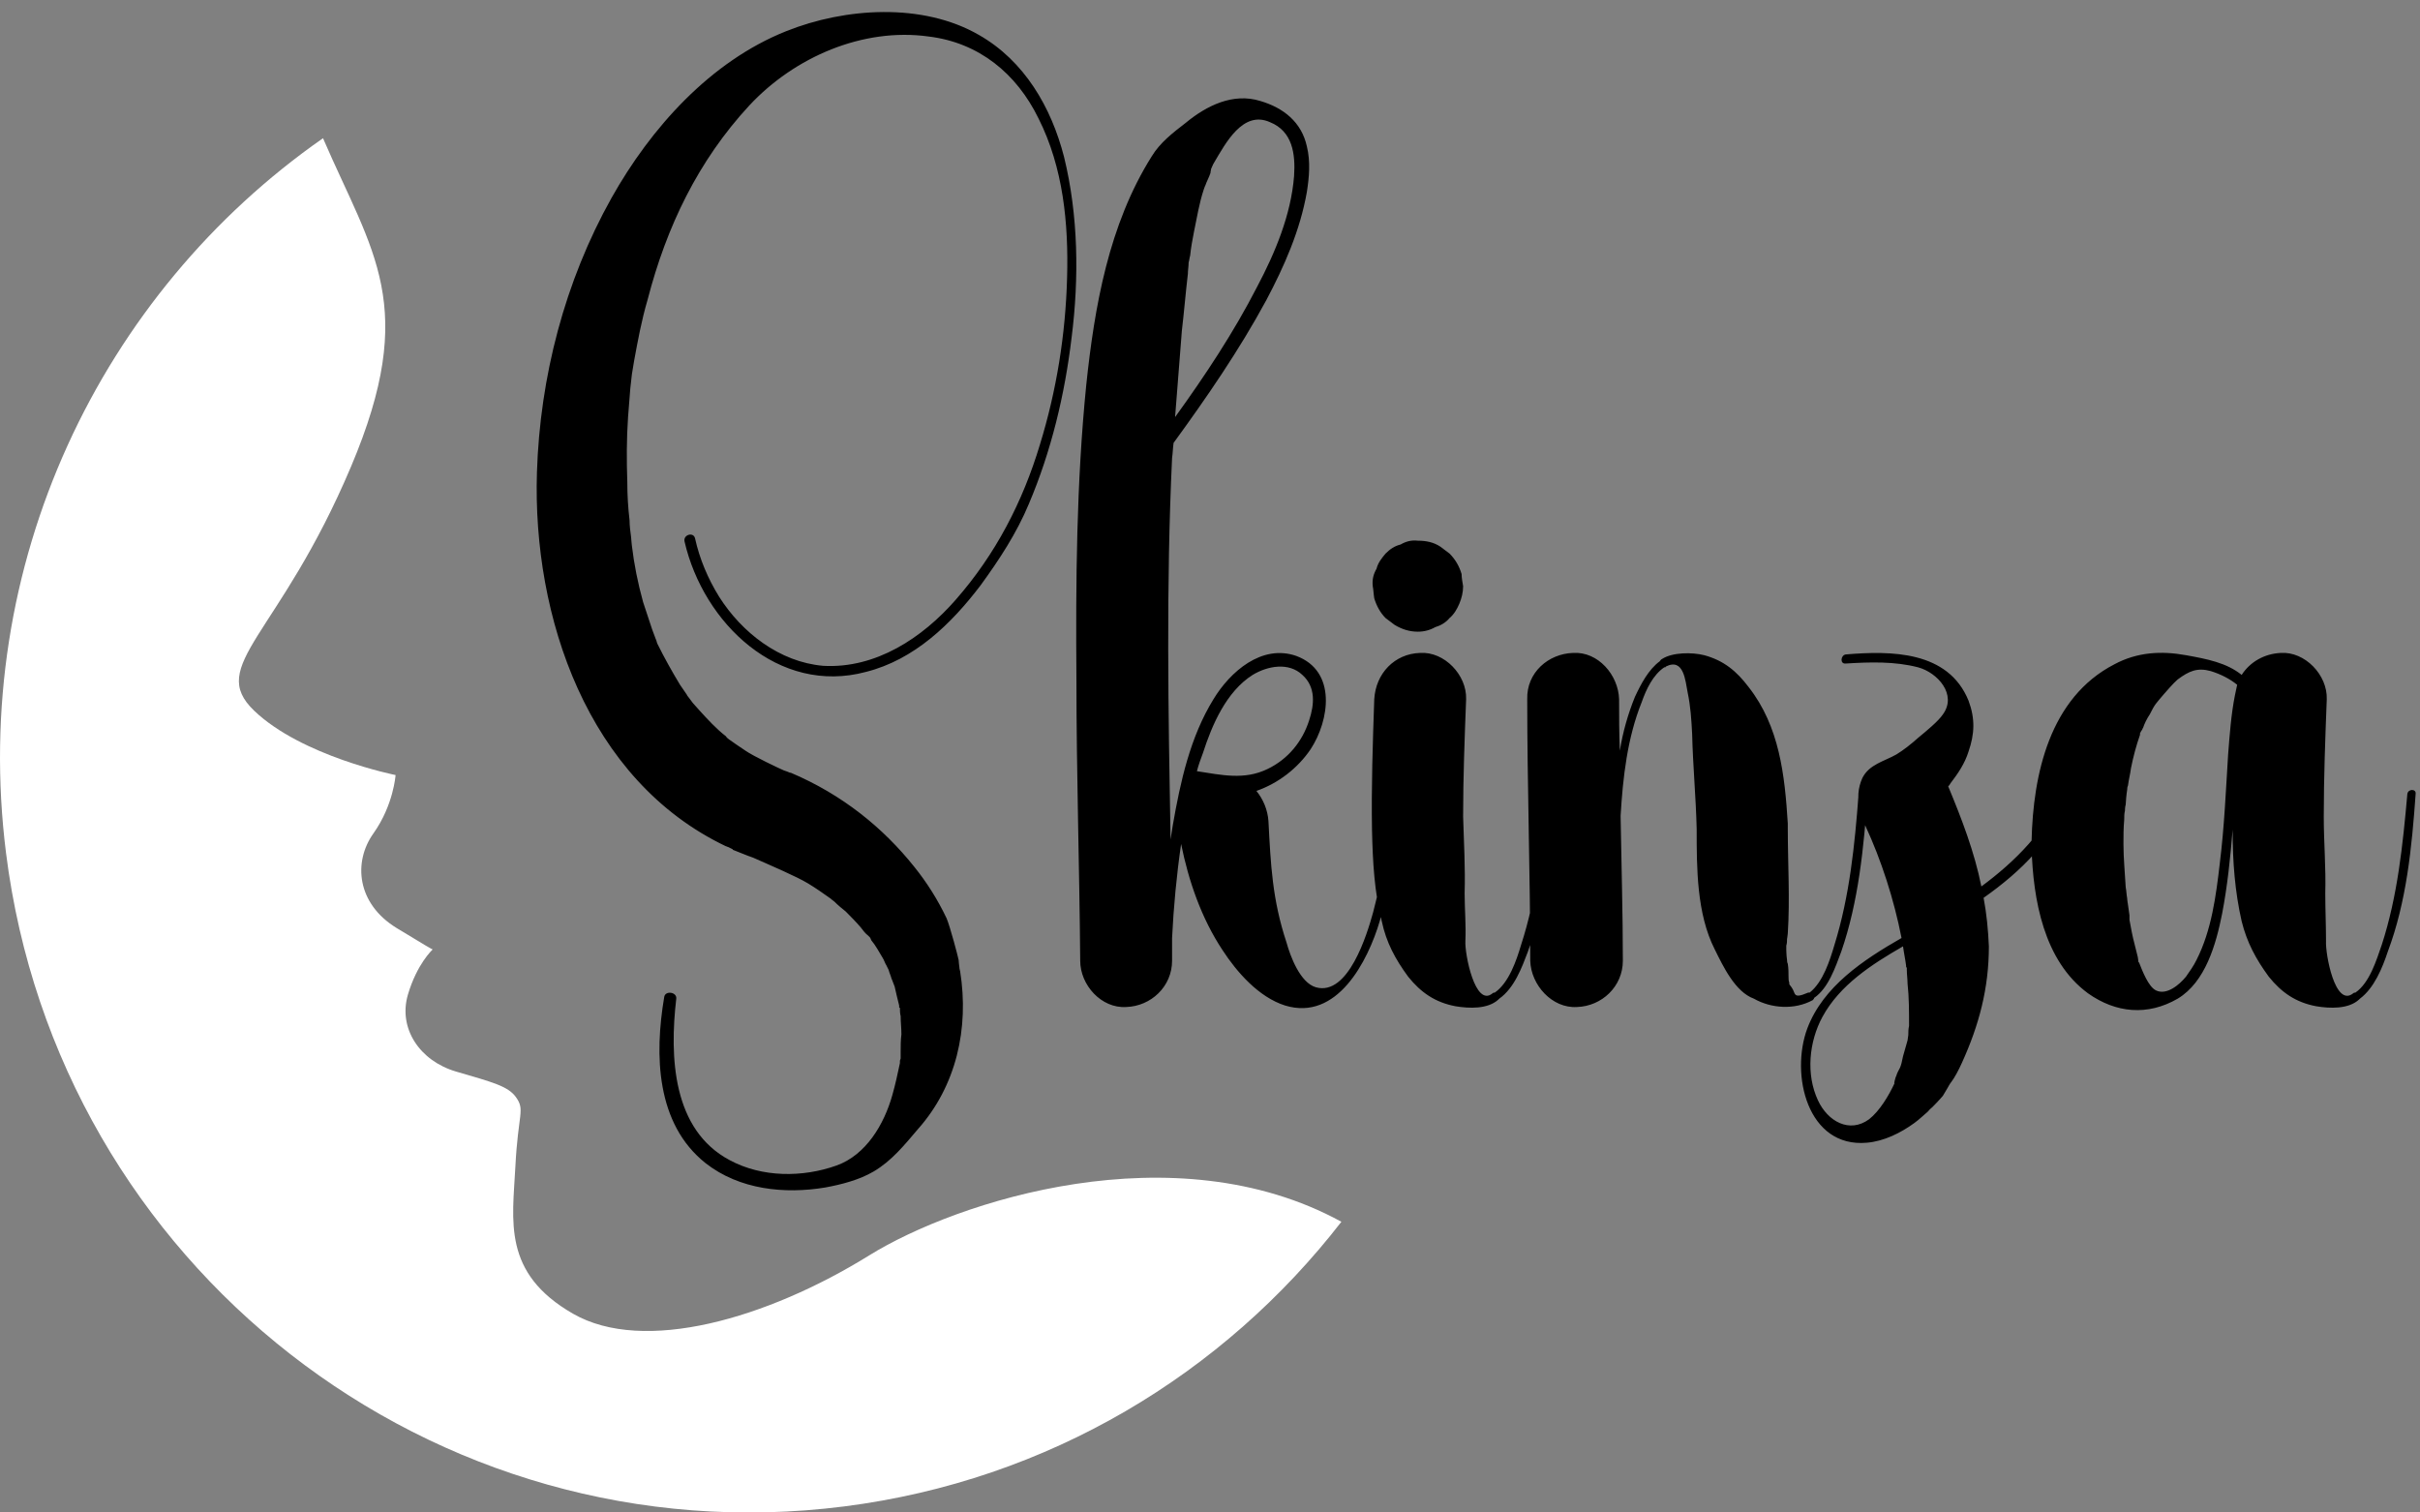 <svg width="128" height="80" viewBox="0 0 128 80" fill="none" xmlns="http://www.w3.org/2000/svg">
<rect x="0" y="0" width="128" height="80" fill="#808080" stroke="none"/>
<g clip-path="url(#clip0_77_84)">
<path d="M51.781 1.85C54.171 3.213 55.605 5.66 56.282 8.307C57.039 11.395 57.078 14.723 56.68 17.852C56.322 20.859 55.605 23.867 54.41 26.674C53.773 28.198 52.856 29.602 51.861 30.966C50.307 33.011 48.355 34.896 45.806 35.538C41.186 36.781 37.203 32.971 36.207 28.64C36.127 28.279 36.685 28.118 36.764 28.479C37.003 29.562 37.442 30.605 38.039 31.567C39.234 33.452 41.226 35.016 43.536 35.217C46.324 35.377 48.794 33.733 50.546 31.728C52.657 29.321 54.091 26.554 55.007 23.506C55.883 20.659 56.361 17.691 56.441 14.683C56.521 11.836 56.242 8.868 54.928 6.261C53.773 3.895 51.781 2.251 49.112 1.93C45.647 1.449 42.022 3.013 39.632 5.58C36.924 8.507 35.251 11.996 34.255 15.846C33.936 16.929 33.737 18.012 33.538 19.095C33.419 19.776 33.419 19.776 33.339 20.538C33.299 21.02 33.259 21.541 33.219 22.062C33.14 23.226 33.14 24.348 33.18 25.511C33.18 26.193 33.219 26.835 33.299 27.517C33.299 27.797 33.339 28.118 33.379 28.399C33.379 28.479 33.419 28.8 33.419 28.84C33.538 29.843 33.737 30.845 34.016 31.848C34.175 32.329 34.335 32.81 34.494 33.292C34.574 33.492 34.653 33.733 34.733 33.933C34.733 33.893 34.693 33.853 34.693 33.813C34.733 33.893 34.733 33.974 34.773 34.054C35.131 34.776 35.53 35.497 35.968 36.219C36.087 36.38 36.207 36.58 36.326 36.741C36.326 36.781 36.446 36.901 36.525 37.021C36.565 37.062 36.605 37.142 36.645 37.182C36.764 37.302 36.884 37.463 37.003 37.583C37.442 38.064 37.88 38.545 38.398 38.946C38.437 39.027 38.517 39.067 38.557 39.107C38.716 39.227 39.194 39.548 39.433 39.708C39.831 39.989 41.265 40.671 41.465 40.751C41.584 40.791 41.703 40.831 41.783 40.871H41.823C44.571 42.035 46.722 43.799 48.355 45.844C49.032 46.687 49.59 47.569 50.068 48.572C50.267 49.053 50.666 50.577 50.705 50.777C50.705 50.898 50.785 51.459 50.745 51.178C50.745 51.258 50.785 51.339 50.785 51.379C51.263 54.387 50.586 57.435 48.554 59.721C47.838 60.563 47.16 61.405 46.205 61.966C45.448 62.407 44.532 62.648 43.655 62.809C41.504 63.169 39.114 62.929 37.322 61.525C34.693 59.44 34.614 55.79 35.131 52.742C35.171 52.381 35.809 52.462 35.769 52.823C35.41 55.911 35.569 59.761 38.597 61.365C40.309 62.287 42.46 62.287 44.253 61.645C45.806 61.084 46.762 59.48 47.2 57.916C47.36 57.354 47.479 56.793 47.599 56.231C47.599 56.151 47.599 56.151 47.599 56.151C47.599 56.111 47.599 56.071 47.638 55.991C47.638 55.87 47.638 55.75 47.638 55.63C47.638 55.309 47.638 55.028 47.678 54.708C47.678 54.387 47.638 54.066 47.638 53.745C47.599 53.584 47.599 53.464 47.599 53.304C47.559 53.304 47.559 53.304 47.559 53.264C47.559 53.264 47.559 53.224 47.559 53.184C47.479 52.863 47.399 52.542 47.32 52.181C47.28 52.101 47.16 51.74 47.16 51.78C47.121 51.619 47.041 51.459 47.001 51.299C46.961 51.218 46.922 51.138 46.882 51.058C46.802 50.938 46.762 50.777 46.682 50.657C46.483 50.336 46.324 50.015 46.085 49.734C46.045 49.654 46.045 49.614 46.005 49.574C46.005 49.574 46.005 49.574 45.926 49.494C45.766 49.374 45.647 49.213 45.527 49.053C45.288 48.772 45.01 48.491 44.731 48.211C44.532 48.05 44.332 47.89 44.133 47.689C44.093 47.649 44.014 47.609 43.934 47.529C43.536 47.248 43.138 46.967 42.739 46.727C42.142 46.366 40.827 45.804 39.831 45.363C39.473 45.243 39.114 45.082 38.796 44.962C38.796 44.962 38.756 44.962 38.756 44.922C38.676 44.882 38.597 44.842 38.517 44.802C38.477 44.802 38.437 44.762 38.398 44.762C31.069 41.273 28.161 32.61 28.4 24.99C28.559 19.937 29.874 14.884 32.343 10.472C34.414 6.783 37.561 3.253 41.584 1.649C44.691 0.406 48.794 0.125 51.781 1.85ZM73.943 41.914C73.983 41.714 74.262 41.834 74.222 41.994C73.864 44.24 73.585 46.486 72.987 48.692C72.35 50.857 70.717 54.026 67.969 53.184C66.575 52.742 65.419 51.419 64.663 50.256C63.547 48.572 62.87 46.606 62.472 44.641C62.233 46.285 62.074 47.97 61.994 49.614C61.994 50.015 61.994 50.416 61.994 50.817C61.994 52.181 60.879 53.224 59.564 53.264C58.25 53.344 57.135 52.101 57.135 50.817C57.095 45.844 56.935 40.911 56.935 35.939C56.895 30.765 56.935 25.552 57.453 20.378C57.891 16.207 58.648 11.876 60.919 8.267C61.357 7.545 62.034 7.023 62.711 6.502C63.826 5.58 65.22 4.898 66.654 5.339C67.889 5.7 68.845 6.462 69.124 7.745C69.323 8.547 69.243 9.389 69.124 10.151C68.765 12.197 67.929 14.082 66.973 15.886C65.539 18.533 63.826 21.02 62.074 23.426C62.034 23.707 62.034 23.947 61.994 24.228C61.675 30.966 61.795 37.663 61.914 44.401C61.954 44.12 61.994 43.879 62.034 43.639C62.432 41.353 62.95 38.986 64.185 36.981C65.061 35.538 66.734 34.054 68.566 34.695C70.717 35.497 70.319 38.104 69.323 39.628C68.646 40.631 67.61 41.433 66.455 41.834C66.814 42.275 67.052 42.837 67.092 43.438C67.212 45.724 67.291 47.569 68.048 49.855C68.248 50.577 68.765 51.98 69.602 52.221C71.314 52.702 72.31 49.414 72.629 48.251C73.187 46.165 73.425 44.04 73.943 41.914ZM62.512 17.491C62.392 19.015 62.273 20.538 62.153 22.062C63.746 19.857 65.26 17.571 66.495 15.165C67.451 13.36 68.287 11.355 68.447 9.309C68.526 8.146 68.367 6.943 67.172 6.462C65.738 5.82 64.822 7.585 64.225 8.587C64.185 8.668 64.145 8.708 64.145 8.748C64.105 8.788 64.105 8.868 64.065 8.908C64.065 8.948 64.025 9.069 64.025 9.149C63.946 9.389 63.826 9.59 63.746 9.831C63.786 9.75 63.746 9.79 63.667 10.031C63.428 10.753 63.308 11.515 63.149 12.277C63.069 12.678 62.99 13.119 62.95 13.52C62.91 13.64 62.91 13.761 62.87 13.881C62.87 14.082 62.83 14.282 62.83 14.483C62.711 15.485 62.631 16.488 62.512 17.491ZM63.308 40.791C64.623 40.992 65.818 41.273 67.052 40.671C68.128 40.15 68.885 39.227 69.243 38.104C69.522 37.262 69.602 36.34 68.885 35.698C68.168 35.016 67.052 35.217 66.256 35.698C64.862 36.58 64.105 38.345 63.627 39.829C63.508 40.15 63.388 40.47 63.308 40.791ZM81.809 41.994C81.849 41.714 82.287 41.714 82.287 41.994C82.048 44.802 81.77 47.689 80.814 50.336C80.495 51.178 80.097 52.261 79.3 52.823L79.26 52.863C78.703 53.384 77.707 53.344 76.99 53.224C75.914 53.023 75.158 52.502 74.481 51.66C73.803 50.737 73.325 49.855 73.086 48.732C72.688 47.168 72.608 45.564 72.569 43.919C72.529 41.633 72.608 39.307 72.688 36.981C72.768 35.618 73.763 34.575 75.118 34.535C76.392 34.455 77.587 35.698 77.547 36.981C77.468 39.027 77.388 41.112 77.388 43.197C77.428 44.561 77.508 45.885 77.468 47.248C77.468 48.09 77.547 48.932 77.508 49.775C77.468 50.456 78.025 53.304 78.942 52.542C78.981 52.502 79.021 52.502 79.061 52.502C79.818 51.98 80.216 50.777 80.455 49.975C81.292 47.408 81.57 44.681 81.809 41.994ZM73.285 32.69C73.007 32.409 72.808 32.048 72.688 31.647C72.648 31.407 72.648 31.206 72.608 31.006C72.569 30.645 72.648 30.364 72.808 30.083C72.887 29.762 73.086 29.522 73.285 29.281C73.525 29.041 73.763 28.88 74.082 28.8C74.361 28.64 74.64 28.559 74.998 28.599C75.436 28.599 75.835 28.68 76.193 28.92C76.353 29.041 76.512 29.161 76.671 29.281C76.99 29.602 77.189 29.963 77.308 30.364C77.308 30.565 77.348 30.765 77.388 31.006C77.388 31.327 77.308 31.647 77.189 31.928C77.07 32.209 76.91 32.49 76.671 32.69C76.472 32.931 76.193 33.091 75.914 33.171C75.636 33.332 75.317 33.412 74.998 33.412C74.56 33.412 74.162 33.292 73.763 33.051C73.604 32.931 73.445 32.81 73.285 32.69ZM98.305 41.994C98.344 41.714 98.783 41.714 98.783 41.994C98.584 44.802 98.305 47.689 97.388 50.336C97.07 51.178 96.711 52.261 95.955 52.782C95.955 52.823 95.915 52.863 95.875 52.903C94.919 53.424 93.684 53.344 92.768 52.823C91.772 52.462 91.135 51.098 90.697 50.216C89.741 48.331 89.741 45.925 89.741 43.839C89.701 42.155 89.542 40.511 89.502 38.826C89.462 38.064 89.422 37.382 89.263 36.62C89.143 36.019 89.064 34.776 88.108 35.257C88.108 35.297 88.068 35.297 88.028 35.297C87.431 35.698 87.072 36.46 86.833 37.142C86.076 39.027 85.837 41.112 85.718 43.157C85.758 45.724 85.837 48.251 85.837 50.817C85.837 52.181 84.722 53.224 83.408 53.264C82.093 53.344 80.978 52.101 80.938 50.817C80.938 46.205 80.779 41.593 80.779 36.981C80.739 35.578 81.894 34.575 83.209 34.535C84.523 34.455 85.598 35.698 85.638 36.981C85.638 37.864 85.638 38.786 85.678 39.708C85.837 38.706 86.116 37.743 86.475 36.861C86.793 36.179 87.192 35.417 87.789 34.976C87.829 34.936 87.829 34.896 87.909 34.856C88.466 34.495 89.502 34.495 90.139 34.655C91.175 34.936 91.852 35.497 92.489 36.34C94.122 38.425 94.401 40.992 94.561 43.558C94.561 43.679 94.561 43.759 94.561 43.839C94.561 45.684 94.68 47.529 94.561 49.374C94.481 50.136 94.561 49.013 94.521 49.654C94.521 49.775 94.521 49.895 94.481 50.015C94.481 50.096 94.481 50.176 94.481 50.296C94.481 50.096 94.481 50.537 94.521 50.777C94.521 50.817 94.521 50.898 94.561 50.978C94.6 51.218 94.6 51.459 94.6 51.66C94.6 51.78 94.6 51.86 94.64 51.98C94.64 52.02 94.64 52.02 94.64 52.061C94.68 52.101 94.72 52.181 94.76 52.221C94.999 52.542 94.799 52.863 95.636 52.502C95.636 52.502 95.676 52.502 95.716 52.502C96.433 51.94 96.791 50.777 97.03 49.975C97.827 47.408 98.106 44.681 98.305 41.994ZM109.14 41.834C109.26 41.633 109.618 41.794 109.539 42.035C108.623 44.401 106.91 46.085 104.918 47.489C105.078 48.331 105.157 49.173 105.197 50.055C105.197 52.261 104.679 54.226 103.763 56.231C103.604 56.592 103.365 57.033 103.206 57.234C103.166 57.274 103.046 57.475 103.006 57.555C102.927 57.675 102.847 57.836 102.767 57.956C102.568 58.197 102.289 58.477 102.21 58.557C102.21 58.557 101.971 58.758 102.011 58.758C101.772 58.959 101.533 59.199 101.254 59.4C100.537 59.921 99.661 60.362 98.744 60.442C95.597 60.723 94.681 56.833 95.597 54.387C96.434 52.181 98.545 50.777 100.577 49.614C100.178 47.569 99.501 45.483 98.665 43.679C98.545 43.398 98.426 43.077 98.386 42.756C98.227 42.275 98.266 41.673 98.505 41.152C98.864 40.43 99.661 40.27 100.298 39.909C100.696 39.668 101.094 39.347 101.453 39.027C101.891 38.666 102.528 38.144 102.767 37.783C103.524 36.741 102.489 35.578 101.453 35.297C100.218 34.976 98.904 35.016 97.629 35.096C97.31 35.136 97.35 34.655 97.629 34.615C100.019 34.415 103.046 34.415 104.122 37.062C104.48 38.024 104.44 38.826 104.122 39.748C103.923 40.39 103.564 40.911 103.166 41.433C103.126 41.513 103.086 41.553 103.046 41.593C103.763 43.318 104.44 45.082 104.799 46.887C106.591 45.564 108.184 43.959 109.14 41.834ZM100.975 54.266C100.975 53.504 100.975 52.742 100.895 52.02C100.895 51.78 100.856 51.539 100.856 51.299C100.856 51.258 100.856 51.218 100.856 51.178C100.816 51.178 100.816 51.138 100.816 51.058C100.776 50.737 100.696 50.376 100.656 50.055C98.983 51.018 97.31 52.101 96.394 53.785C95.677 55.108 95.518 56.833 96.155 58.197C96.673 59.319 97.828 59.961 98.864 59.199C99.422 58.758 99.9 57.956 100.218 57.274C100.139 57.435 100.258 56.953 100.298 56.913C100.338 56.753 100.417 56.633 100.497 56.472C100.577 56.272 100.577 56.231 100.656 55.87C100.736 55.59 100.816 55.309 100.895 55.028C100.895 54.988 100.935 54.788 100.935 54.748C100.935 54.587 100.935 54.427 100.975 54.266ZM127.331 41.994C127.371 41.714 127.809 41.714 127.769 41.994C127.57 44.802 127.291 47.689 126.296 50.336C126.017 51.178 125.579 52.261 124.822 52.823L124.782 52.863C124.224 53.384 123.229 53.344 122.512 53.224C121.436 53.023 120.679 52.502 120.002 51.66C119.325 50.737 118.847 49.855 118.568 48.732C118.21 47.168 118.09 45.564 118.09 43.959C118.09 43.919 118.09 43.879 118.09 43.879C117.971 45.363 117.811 46.887 117.533 48.331C117.214 49.935 116.656 51.94 115.183 52.823C113.589 53.745 111.916 53.584 110.443 52.542C108.093 50.817 107.535 47.569 107.455 44.842C107.455 44.802 107.415 44.762 107.455 44.721C107.455 44.681 107.455 44.681 107.455 44.641C107.455 44.641 107.455 44.641 107.455 44.601C107.415 44.561 107.455 44.521 107.455 44.481C107.535 40.952 108.411 36.901 111.837 35.136C113.032 34.495 114.306 34.415 115.621 34.655C116.736 34.856 117.772 35.056 118.568 35.698C119.006 35.016 119.763 34.575 120.64 34.535C121.914 34.455 123.109 35.698 123.069 36.981C122.99 39.027 122.91 41.112 122.91 43.197C122.91 44.561 123.029 45.885 122.99 47.248C122.99 48.09 123.029 48.932 123.029 49.775C122.99 50.456 123.507 53.304 124.463 52.542C124.503 52.502 124.543 52.502 124.583 52.502C125.34 51.98 125.698 50.777 125.977 49.975C126.813 47.408 127.092 44.681 127.331 41.994ZM113.35 38.465C113.39 38.305 113.39 38.345 113.35 38.505V38.465ZM112.514 47.569C112.514 47.689 112.554 47.93 112.514 47.569V47.569ZM118.21 36.781C118.25 36.58 118.289 36.42 118.329 36.219C117.931 35.898 117.453 35.658 116.935 35.497C116.218 35.297 115.78 35.497 115.183 35.939C114.944 36.139 114.545 36.62 114.466 36.701C114.027 37.222 113.988 37.222 113.709 37.783C113.549 38.024 113.43 38.265 113.35 38.505C113.311 38.545 113.311 38.586 113.311 38.586C113.271 38.626 113.231 38.706 113.191 38.786C113.191 38.826 113.191 38.826 113.191 38.866C112.992 39.428 112.833 40.029 112.713 40.631C112.673 40.952 112.594 41.232 112.554 41.553C112.514 41.633 112.514 41.714 112.514 41.754C112.474 41.994 112.434 42.435 112.434 42.556C112.394 42.676 112.394 42.877 112.394 42.877C112.355 43.037 112.355 43.197 112.355 43.358C112.315 43.799 112.315 44.2 112.315 44.641C112.315 45.403 112.394 46.165 112.434 46.927C112.474 47.128 112.474 47.328 112.514 47.529V47.569C112.554 47.85 112.594 48.13 112.633 48.411C112.633 48.451 112.633 48.652 112.633 48.652C112.713 49.093 112.793 49.534 112.912 49.975C112.952 50.176 113.032 50.416 113.072 50.617C113.072 50.657 113.111 50.817 113.111 50.898C113.151 50.898 113.151 50.938 113.151 50.938C113.311 51.339 113.629 52.181 114.027 52.381C114.585 52.662 115.262 52.101 115.621 51.66C115.82 51.379 116.019 51.098 116.178 50.777C116.975 49.213 117.214 47.368 117.413 45.644C117.652 43.719 117.732 41.794 117.851 39.909C117.931 38.866 118.011 37.783 118.21 36.781Z" fill="black"/>
<path d="M17.085 7.311C19.715 13.403 22.173 16.152 18.567 24.68C14.764 33.675 10.924 35.177 13.443 37.591C15.964 40.005 20.923 40.995 20.923 40.995C20.923 40.995 20.82 42.578 19.75 44.083C18.681 45.585 18.856 47.791 20.986 49.091C22.526 50.031 22.833 50.2 22.886 50.22C22.86 50.243 22.057 50.987 21.578 52.6C21.048 54.389 22.198 56.118 24.132 56.681C26.067 57.245 26.871 57.453 27.285 58.026C27.789 58.723 27.404 58.861 27.259 61.716C27.114 64.572 26.555 67.327 30.302 69.483C34.048 71.64 40.584 69.743 45.98 66.398C50.607 63.528 62.119 59.789 70.95 64.623C64.731 72.651 55.477 78.301 44.647 79.68C22.917 82.448 3.07 66.975 0.319 45.121C-1.604 29.854 5.326 15.513 17.085 7.311Z" fill="white"/>
</g>
<defs>
<clipPath id="clip0_77_84">
<rect width="128" height="80" fill="white"/>
</clipPath>
</defs>
</svg>
